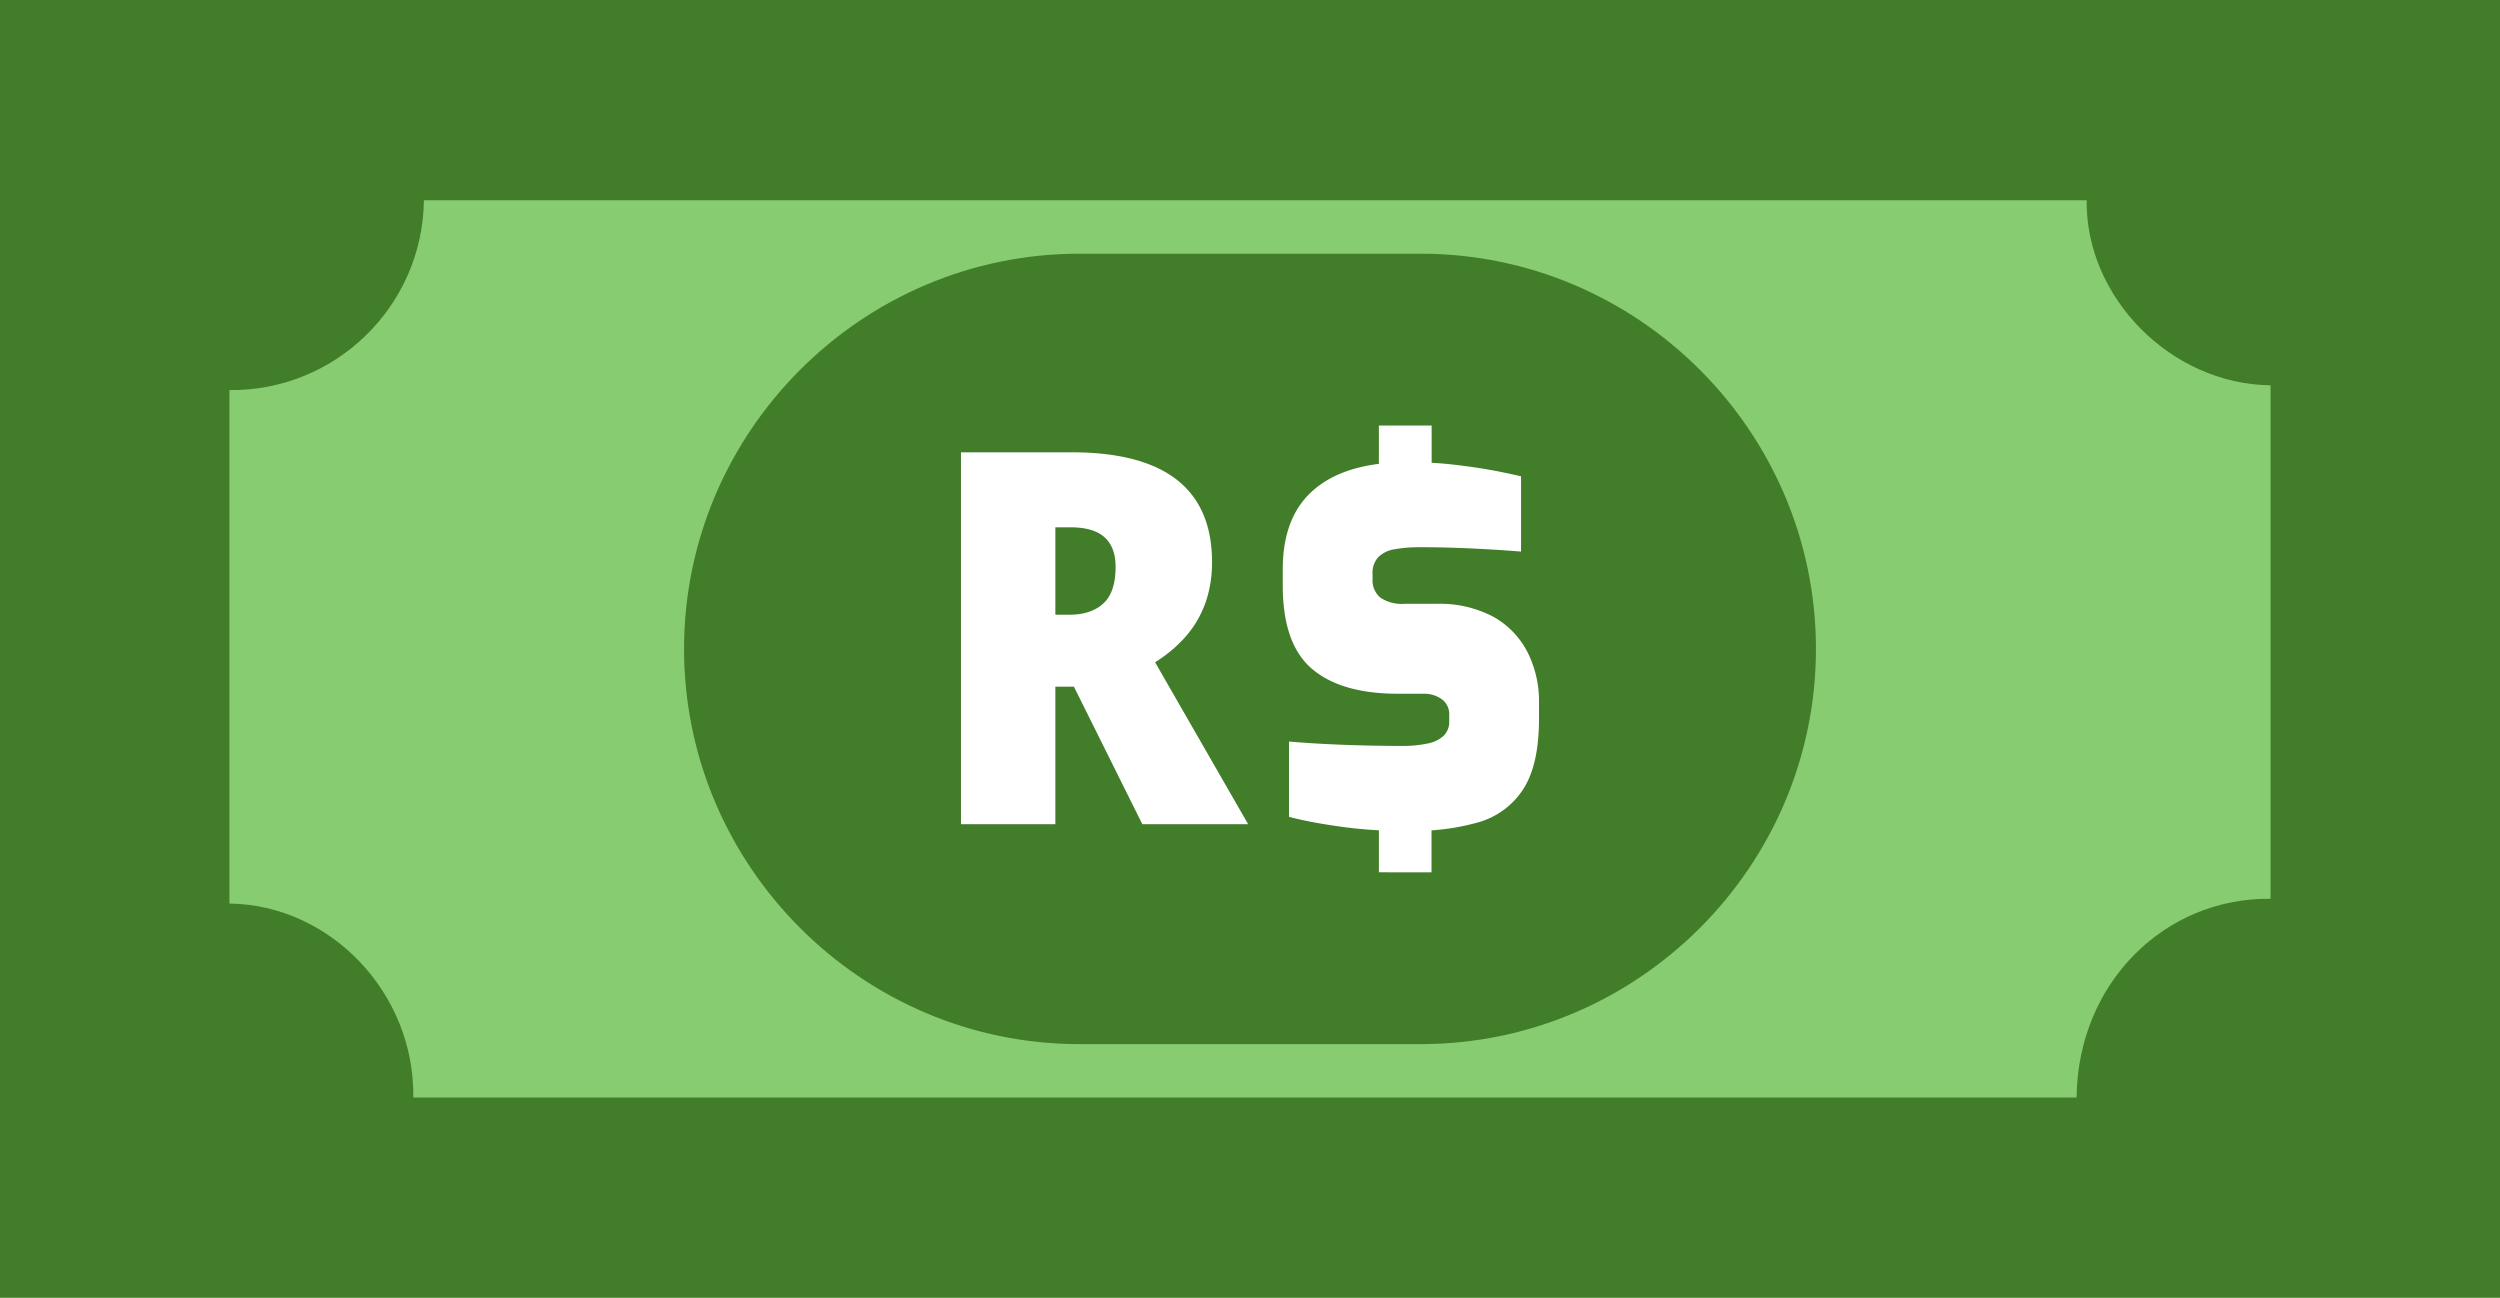 <svg xmlns="http://www.w3.org/2000/svg" shape-rendering="geometricPrecision" text-rendering="geometricPrecision" image-rendering="optimizeQuality" fill-rule="evenodd" clip-rule="evenodd" viewBox="0 0 512 265.789"><path fill="#427D2A" d="M0 0h512v265.789H0z"/><path fill="#87CC71" d="M427.35 41.012c-.271 19.771 17.153 37.655 37.661 37.901v105.16c-21.602-.271-39.483 17.153-39.729 40.707H84.649c.271-21.603-17.157-39.487-37.661-39.733V79.886c21.685.246 39.579-17.167 39.825-38.874H427.35z"/><path fill="#427D2A" d="M221.032 51.958h69.935c44.518 0 80.938 36.42 80.938 80.941 0 44.518-36.424 80.935-80.938 80.935h-69.935c-44.513 0-80.938-36.417-80.938-80.935 0-44.521 36.421-80.941 80.938-80.941z"/><path fill="#fff" fill-rule="nonzero" d="M219.478 92.632c6.382 0 11.698.834 15.966 2.507 4.246 1.668 7.43 4.157 9.58 7.501 2.135 3.341 3.202 7.502 3.202 12.515 0 3.023-.464 5.779-1.352 8.304a21.435 21.435 0 01-3.965 6.809c-1.743 2.008-3.857 3.805-6.346 5.366l19.057 33.158h-21.67l-14.009-28.159h-3.804v28.159h-19.328v-76.16h22.669zm62.918 77.415l-.906-.057a85.822 85.822 0 01-6.207-.595 136.584 136.584 0 01-5.851-.909 74.98 74.98 0 01-5.441-1.195v-15.424c2.268.2 4.725.364 7.356.5 2.631.135 5.309.235 8.011.299 2.703.064 5.213.1 7.548.1.157-.004.325.003.485.003 1.687 0 3.369-.171 5.02-.502a6.661 6.661 0 003.291-1.622 4.033 4.033 0 001.098-2.996v-1.169a3.78 3.78 0 00-1.551-3.301 6.116 6.116 0 00-3.501-1.102H286.297c-7.741 0-13.61-1.697-17.606-5.102-3.997-3.409-5.99-9.11-5.979-17.11v-3.302c0-7.334 2.203-12.825 6.606-16.465 3.266-2.713 7.627-4.414 13.078-5.099v-7.854h10.803v7.641c1.362.067 2.721.178 3.958.313 2.72.3 5.369.674 7.797 1.099 2.432.427 4.628.905 6.557 1.351v15.42c-3.063-.26-6.517-.474-10.354-.653-3.84-.174-7.33-.256-10.461-.242h-.303c-1.576 0-3.145.136-4.692.399a6.18 6.18 0 00-3.401 1.598 4.721 4.721 0 00-1.202 3.498v1.008c-.003.107-.01.214-.01.321 0 1.33.577 2.596 1.583 3.473a7.749 7.749 0 004.905 1.294h6.604a23.399 23.399 0 0111.655 2.649 17.362 17.362 0 017.002 7.256 22.24 22.24 0 012.353 9.944l-.003.406v3.305c0 6.336-1.102 11.174-3.302 14.511a16.184 16.184 0 01-9.405 6.75 46.56 46.56 0 01-9.306 1.572v8.593l-10.778-.004v-8.6zm-63.186-62.055h-3.073v17.902h2.913c2.917 0 5.227-.763 6.899-2.293 1.69-1.53 2.524-4.036 2.524-7.519 0-2.649-.745-4.66-2.239-6.029-1.494-1.369-3.822-2.061-7.024-2.061z"/></svg>